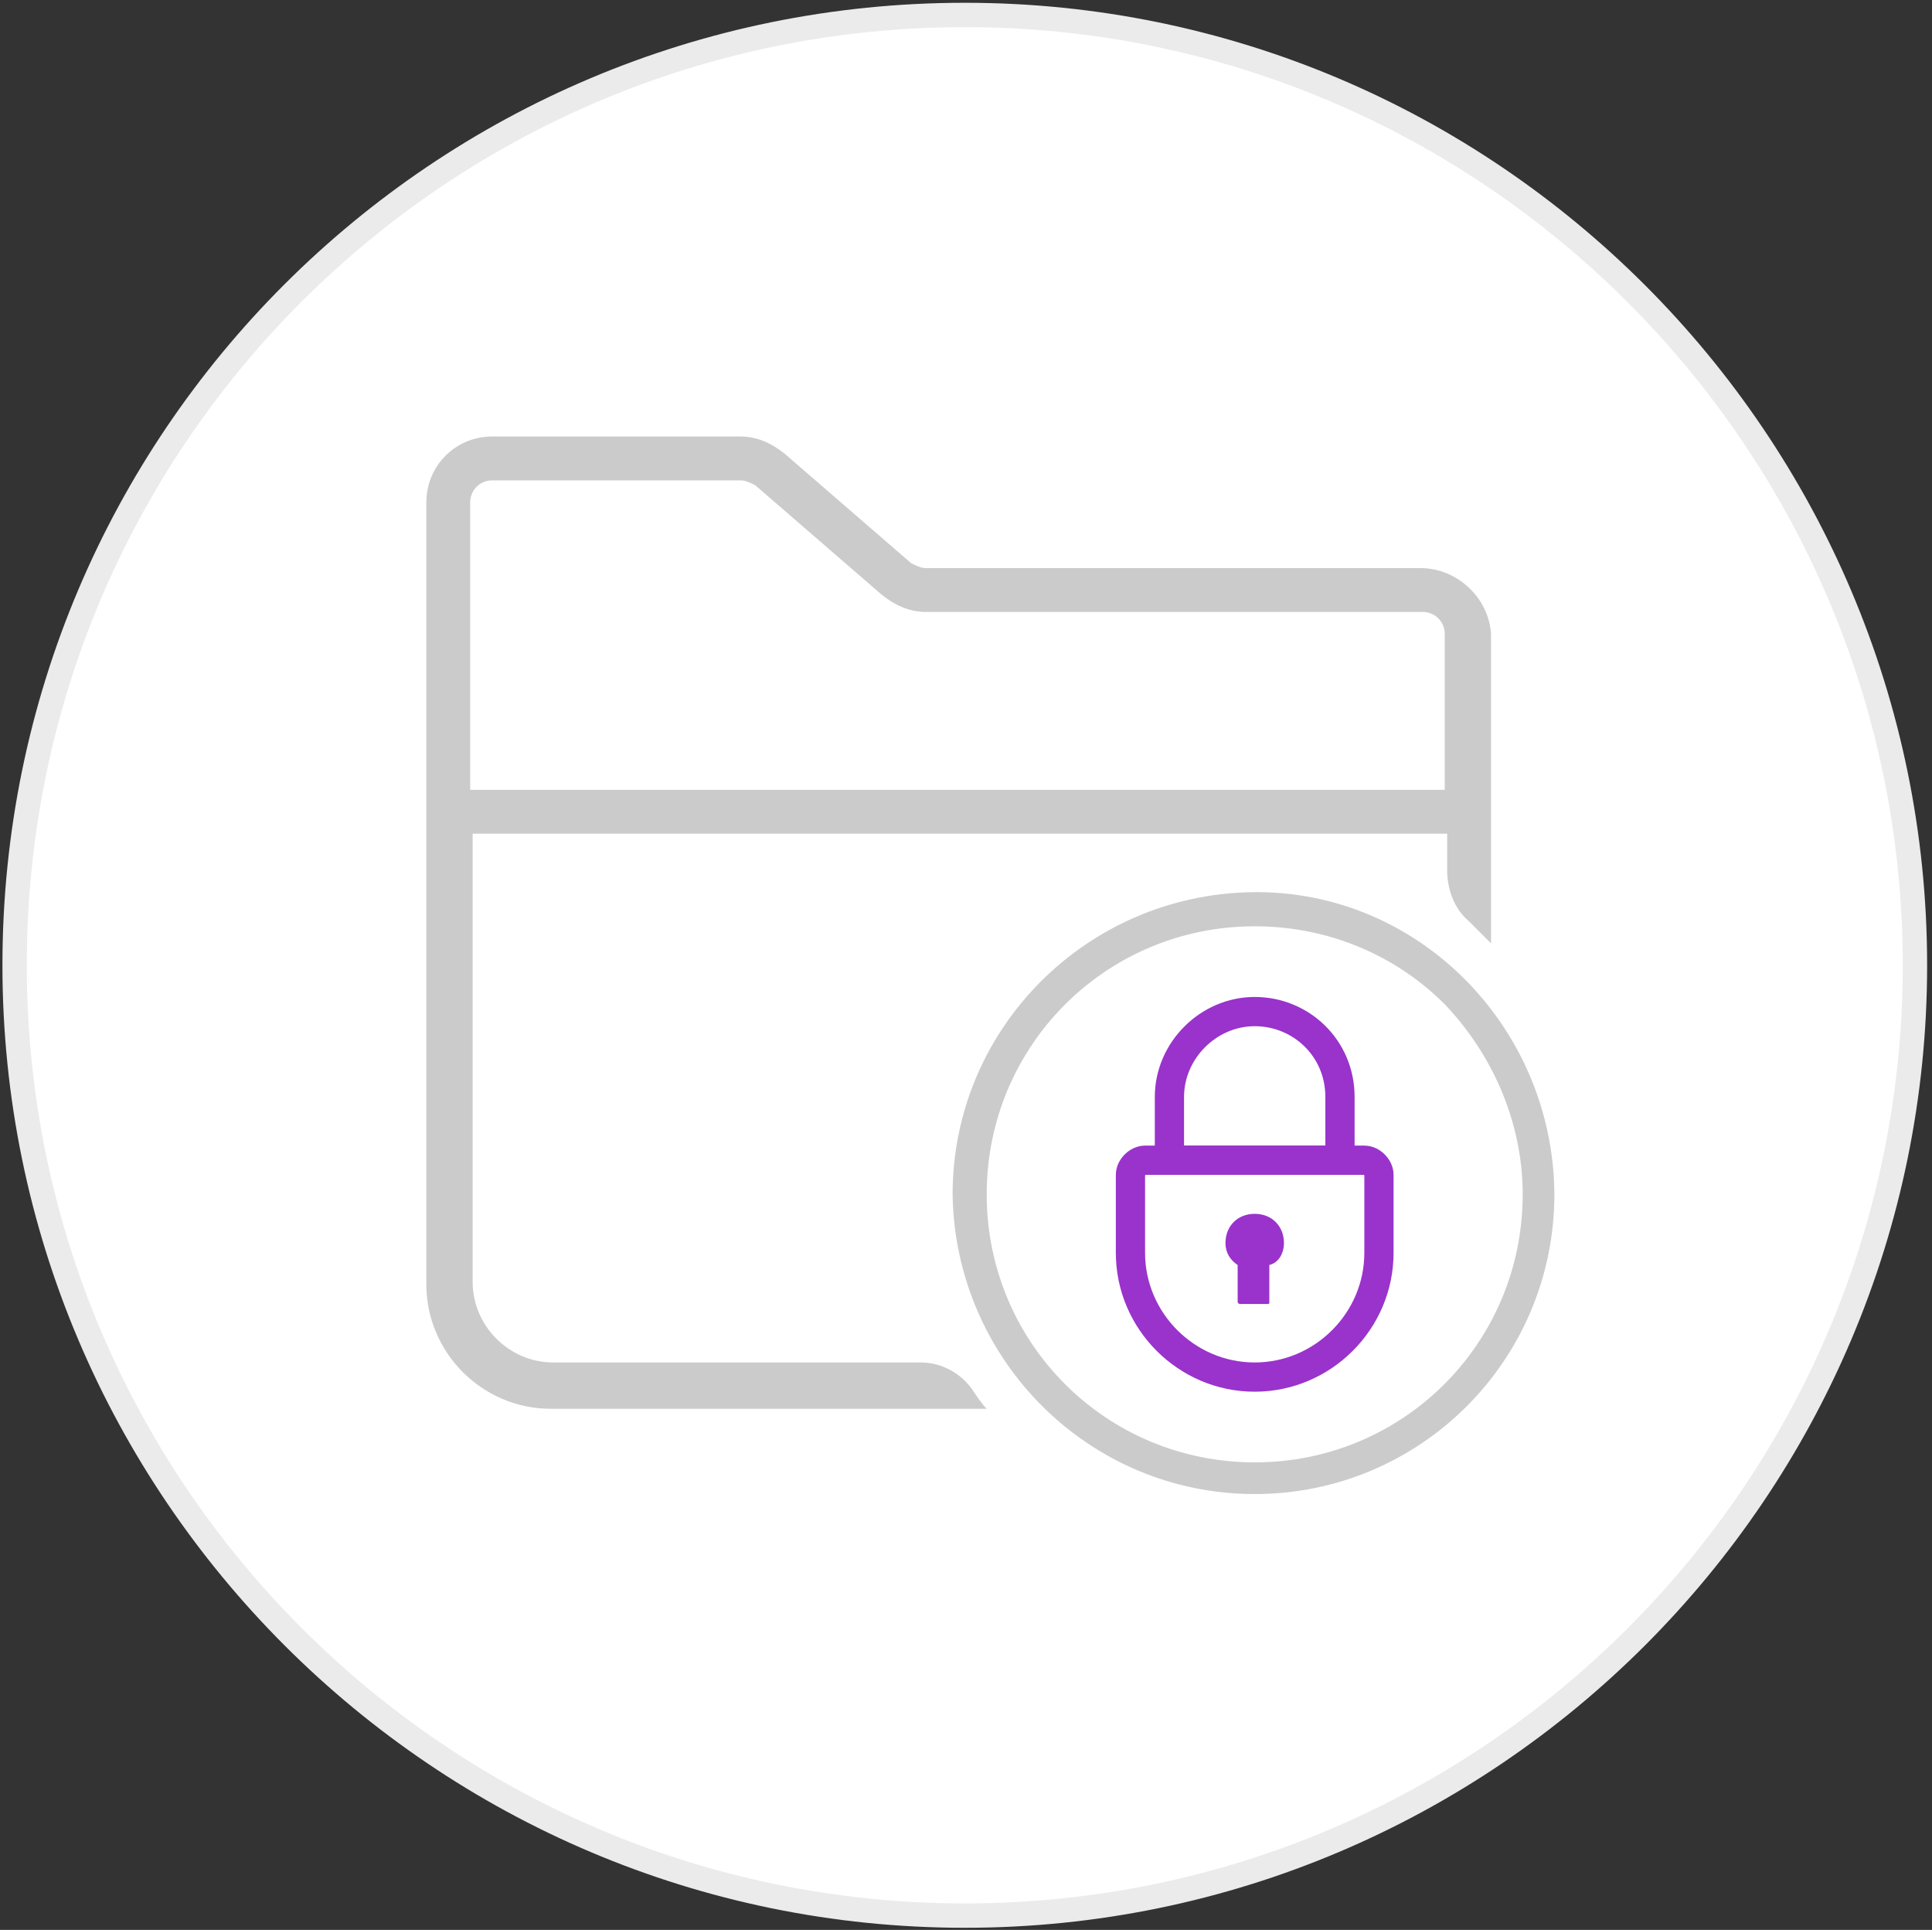 <?xml version="1.0" encoding="utf-8"?>
<!-- Generator: Adobe Illustrator 25.4.1, SVG Export Plug-In . SVG Version: 6.00 Build 0)  -->
<svg version="1.1" id="Шар_1" xmlns="http://www.w3.org/2000/svg" xmlns:xlink="http://www.w3.org/1999/xlink" x="0px" y="0px"
	 viewBox="0 0 79.3 79.2" style="enable-background:new 0 0 79.3 79.2;" xml:space="preserve">
<rect x="0" y="0" width="79.3" height="79.2" fill="#333333" stroke="none"/>
<style type="text/css">
	.st0{fill:#FFFFFF;stroke:#EBEBEB;}
	.st1{fill:#CCCBCB;}
	.st2{fill:none;stroke:#9933CC;stroke-width:1.2;stroke-miterlimit:10;}
	.st3{fill:#9933CC;}
	.st4{fill:none;}
</style>
<g id="Group_3608" transform="translate(-1074.254 -511.76)">
	<g id="Group_3587" transform="translate(429 6)">
		<g id="Group_3582" transform="translate(232.254 -309.026)">
			<g id="Group_3581" transform="translate(-229 293)">
				<path id="Path_8081" class="st0" d="M681.6,522.4c21.5,0,39,17.5,39,39c0,21.5-17.5,39-39,39s-39-17.5-39-39
					C642.6,539.8,660.1,522.4,681.6,522.4"/>
				<path id="Path_8082" class="st1" d="M700.3,545.1H680c-0.2,0-0.4-0.1-0.6-0.2l-5.2-4.5c-0.5-0.4-1.1-0.7-1.8-0.7h-10.2
					c-1.5,0-2.7,1.2-2.7,2.7v12.7l0,0v19.4c0,2.8,2.3,5.1,5.1,5.1h17.9c-0.2-0.2-0.4-0.5-0.6-0.8c-0.5-0.7-1.3-1.1-2.1-1.1h-15.1
					c-1.8,0-3.3-1.5-3.3-3.3V556h40v1.5c0,0.8,0.3,1.6,0.9,2.1c0.5,0.5,0.9,0.9,0.9,0.9v-12.7C703.1,546.3,701.8,545.1,700.3,545.1
					 M661.3,554.2v-11.8c0-0.5,0.4-0.9,0.9-0.9h10.2c0.2,0,0.4,0.1,0.6,0.2l5.2,4.5c0.5,0.4,1.1,0.7,1.8,0.7h20.4
					c0.5,0,0.9,0.4,0.9,0.9v6.4H661.3z"/>
			</g>
			<path id="Path_8083" class="st2" d="M464.5,871.3L464.5,871.3c-2.8,0-5.1-2.3-5.1-5.1v-3.2c0-0.3,0.3-0.6,0.6-0.6h9
				c0.3,0,0.6,0.3,0.6,0.6v3.2C469.6,869,467.3,871.3,464.5,871.3z"/>
			<path id="Path_8084" class="st2" d="M464.5,856.3L464.5,856.3c-1.9,0-3.5,1.6-3.5,3.5v2.6h7v-2.6
				C468,857.8,466.4,856.3,464.5,856.3z"/>
			<path id="Path_8085" class="st3" d="M465.7,865.8c0-0.7-0.5-1.2-1.2-1.2c-0.7,0-1.2,0.5-1.2,1.2c0,0.4,0.2,0.7,0.5,0.9
				c0,0,0,0.1,0,0.1v1.4c0,0.1,0.1,0.1,0.1,0.1c0,0,0,0,0,0h1.1c0.1,0,0.1,0,0.1-0.1c0,0,0,0,0,0v-1.4c0,0,0-0.1,0-0.1
				C465.5,866.6,465.7,866.2,465.7,865.8"/>
			<path id="Path_8086" class="st1" d="M464.5,876.1c-6.8,0-12.3-5.5-12.4-12.3c0-6.8,5.5-12.3,12.3-12.4s12.3,5.5,12.4,12.3
				c0,0,0,0,0,0.1C476.8,870.6,471.3,876.1,464.5,876.1C464.5,876.1,464.5,876.1,464.5,876.1 M464.5,852.8c-6.1,0-11,4.9-11,11
				c0,6.1,4.9,11,11,11c6.1,0,11-4.9,11-11c0-2.9-1.2-5.7-3.2-7.8C470.2,853.9,467.4,852.8,464.5,852.8"/>
			<rect id="Rectangle_1432" x="401.2" y="803" class="st4" width="108.2" height="108.2"/>
			<rect id="Rectangle_1433" x="401.2" y="803" class="st4" width="108.2" height="108.2"/>
		</g>
	</g>
</g>
</svg>
